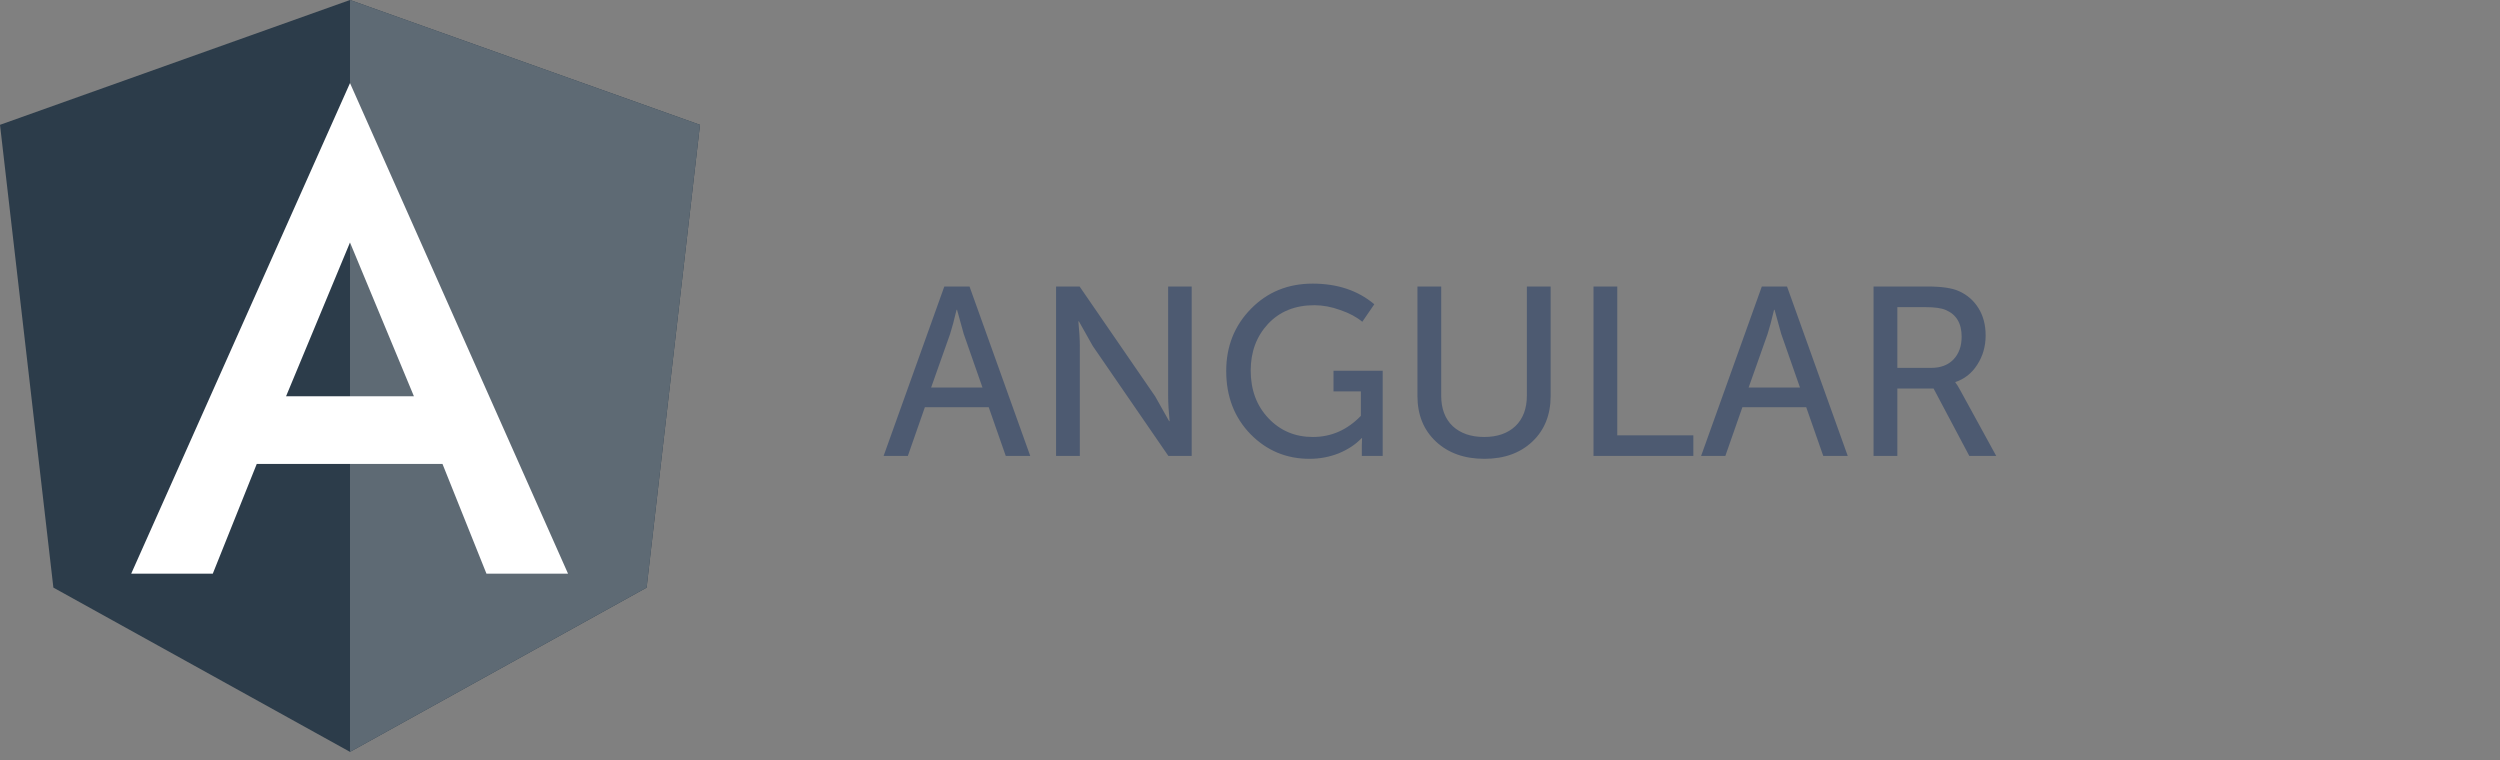 <svg width="125" height="38" viewBox="0 0 125 38" fill="none" xmlns="http://www.w3.org/2000/svg">
<rect x="0" y="0" width="125" height="38" fill="#808080" stroke="none"/>
<path d="M17.5 0L0 6.241L2.669 29.38L17.5 37.594L32.331 29.38L35 6.241L17.5 0Z" fill="#2C3C4A"/>
<path d="M17.5 0V4.173V4.154V23.195V37.594L32.331 29.38L35 6.241L17.5 0Z" fill="#5E6A74"/>
<path d="M17.5 4.154L6.56 28.684H10.639L12.838 23.196H22.124L24.323 28.684H28.402L17.5 4.154ZM20.695 19.812H14.304L17.5 12.124L20.695 19.812Z" fill="white"/>
<path d="M44.18 22.797L47.216 14.325H48.476L51.512 22.797H50.288L49.436 20.361H46.244L45.392 22.797H44.18ZM46.556 19.377H49.124L48.188 16.701L47.852 15.489H47.828C47.708 16.001 47.6 16.405 47.504 16.701L46.556 19.377ZM52.803 22.797V14.325H53.98L57.76 19.821L58.456 21.057H58.48C58.431 20.553 58.407 20.141 58.407 19.821V14.325H59.584V22.797H58.419L54.639 17.301L53.944 16.065H53.919C53.968 16.569 53.992 16.981 53.992 17.301V22.797H52.803ZM61.311 18.549C61.311 17.317 61.723 16.281 62.547 15.441C63.371 14.601 64.399 14.181 65.631 14.181C66.871 14.181 67.899 14.525 68.715 15.213L68.115 16.089C67.827 15.849 67.459 15.653 67.011 15.501C66.571 15.341 66.139 15.261 65.715 15.261C64.755 15.261 63.983 15.573 63.399 16.197C62.823 16.821 62.535 17.597 62.535 18.525C62.535 19.493 62.831 20.289 63.423 20.913C64.015 21.537 64.755 21.849 65.643 21.849C66.563 21.849 67.363 21.497 68.043 20.793V19.569H66.675V18.537H69.135V22.797H68.091V22.269L68.103 21.909H68.079C67.783 22.221 67.403 22.473 66.939 22.665C66.475 22.849 65.987 22.941 65.475 22.941C64.315 22.941 63.331 22.529 62.523 21.705C61.715 20.873 61.311 19.821 61.311 18.549ZM70.872 19.797V14.325H72.06V19.785C72.06 20.433 72.252 20.941 72.636 21.309C73.028 21.669 73.552 21.849 74.208 21.849C74.864 21.849 75.384 21.669 75.768 21.309C76.152 20.941 76.344 20.429 76.344 19.773V14.325H77.532V19.797C77.532 20.741 77.228 21.501 76.62 22.077C76.012 22.653 75.212 22.941 74.22 22.941C73.22 22.941 72.412 22.653 71.796 22.077C71.18 21.501 70.872 20.741 70.872 19.797ZM79.675 22.797V14.325H80.863V21.765H84.667V22.797H79.675ZM85.055 22.797L88.091 14.325H89.351L92.387 22.797H91.163L90.311 20.361H87.119L86.267 22.797H85.055ZM87.431 19.377H89.999L89.063 16.701L88.727 15.489H88.703C88.583 16.001 88.475 16.405 88.379 16.701L87.431 19.377ZM93.678 22.797V14.325H96.367C97.079 14.325 97.603 14.401 97.939 14.553C98.355 14.737 98.683 15.021 98.922 15.405C99.162 15.789 99.282 16.245 99.282 16.773C99.282 17.317 99.142 17.805 98.862 18.237C98.591 18.661 98.227 18.949 97.77 19.101V19.125C97.835 19.205 97.915 19.333 98.01 19.509L99.811 22.797H98.466L96.678 19.425H94.867V22.797H93.678ZM94.867 18.393H96.57C97.034 18.393 97.403 18.253 97.674 17.973C97.947 17.685 98.082 17.305 98.082 16.833C98.082 16.169 97.819 15.725 97.29 15.501C97.075 15.405 96.734 15.357 96.27 15.357H94.867V18.393Z" fill="#4D5A71"/>
</svg>
